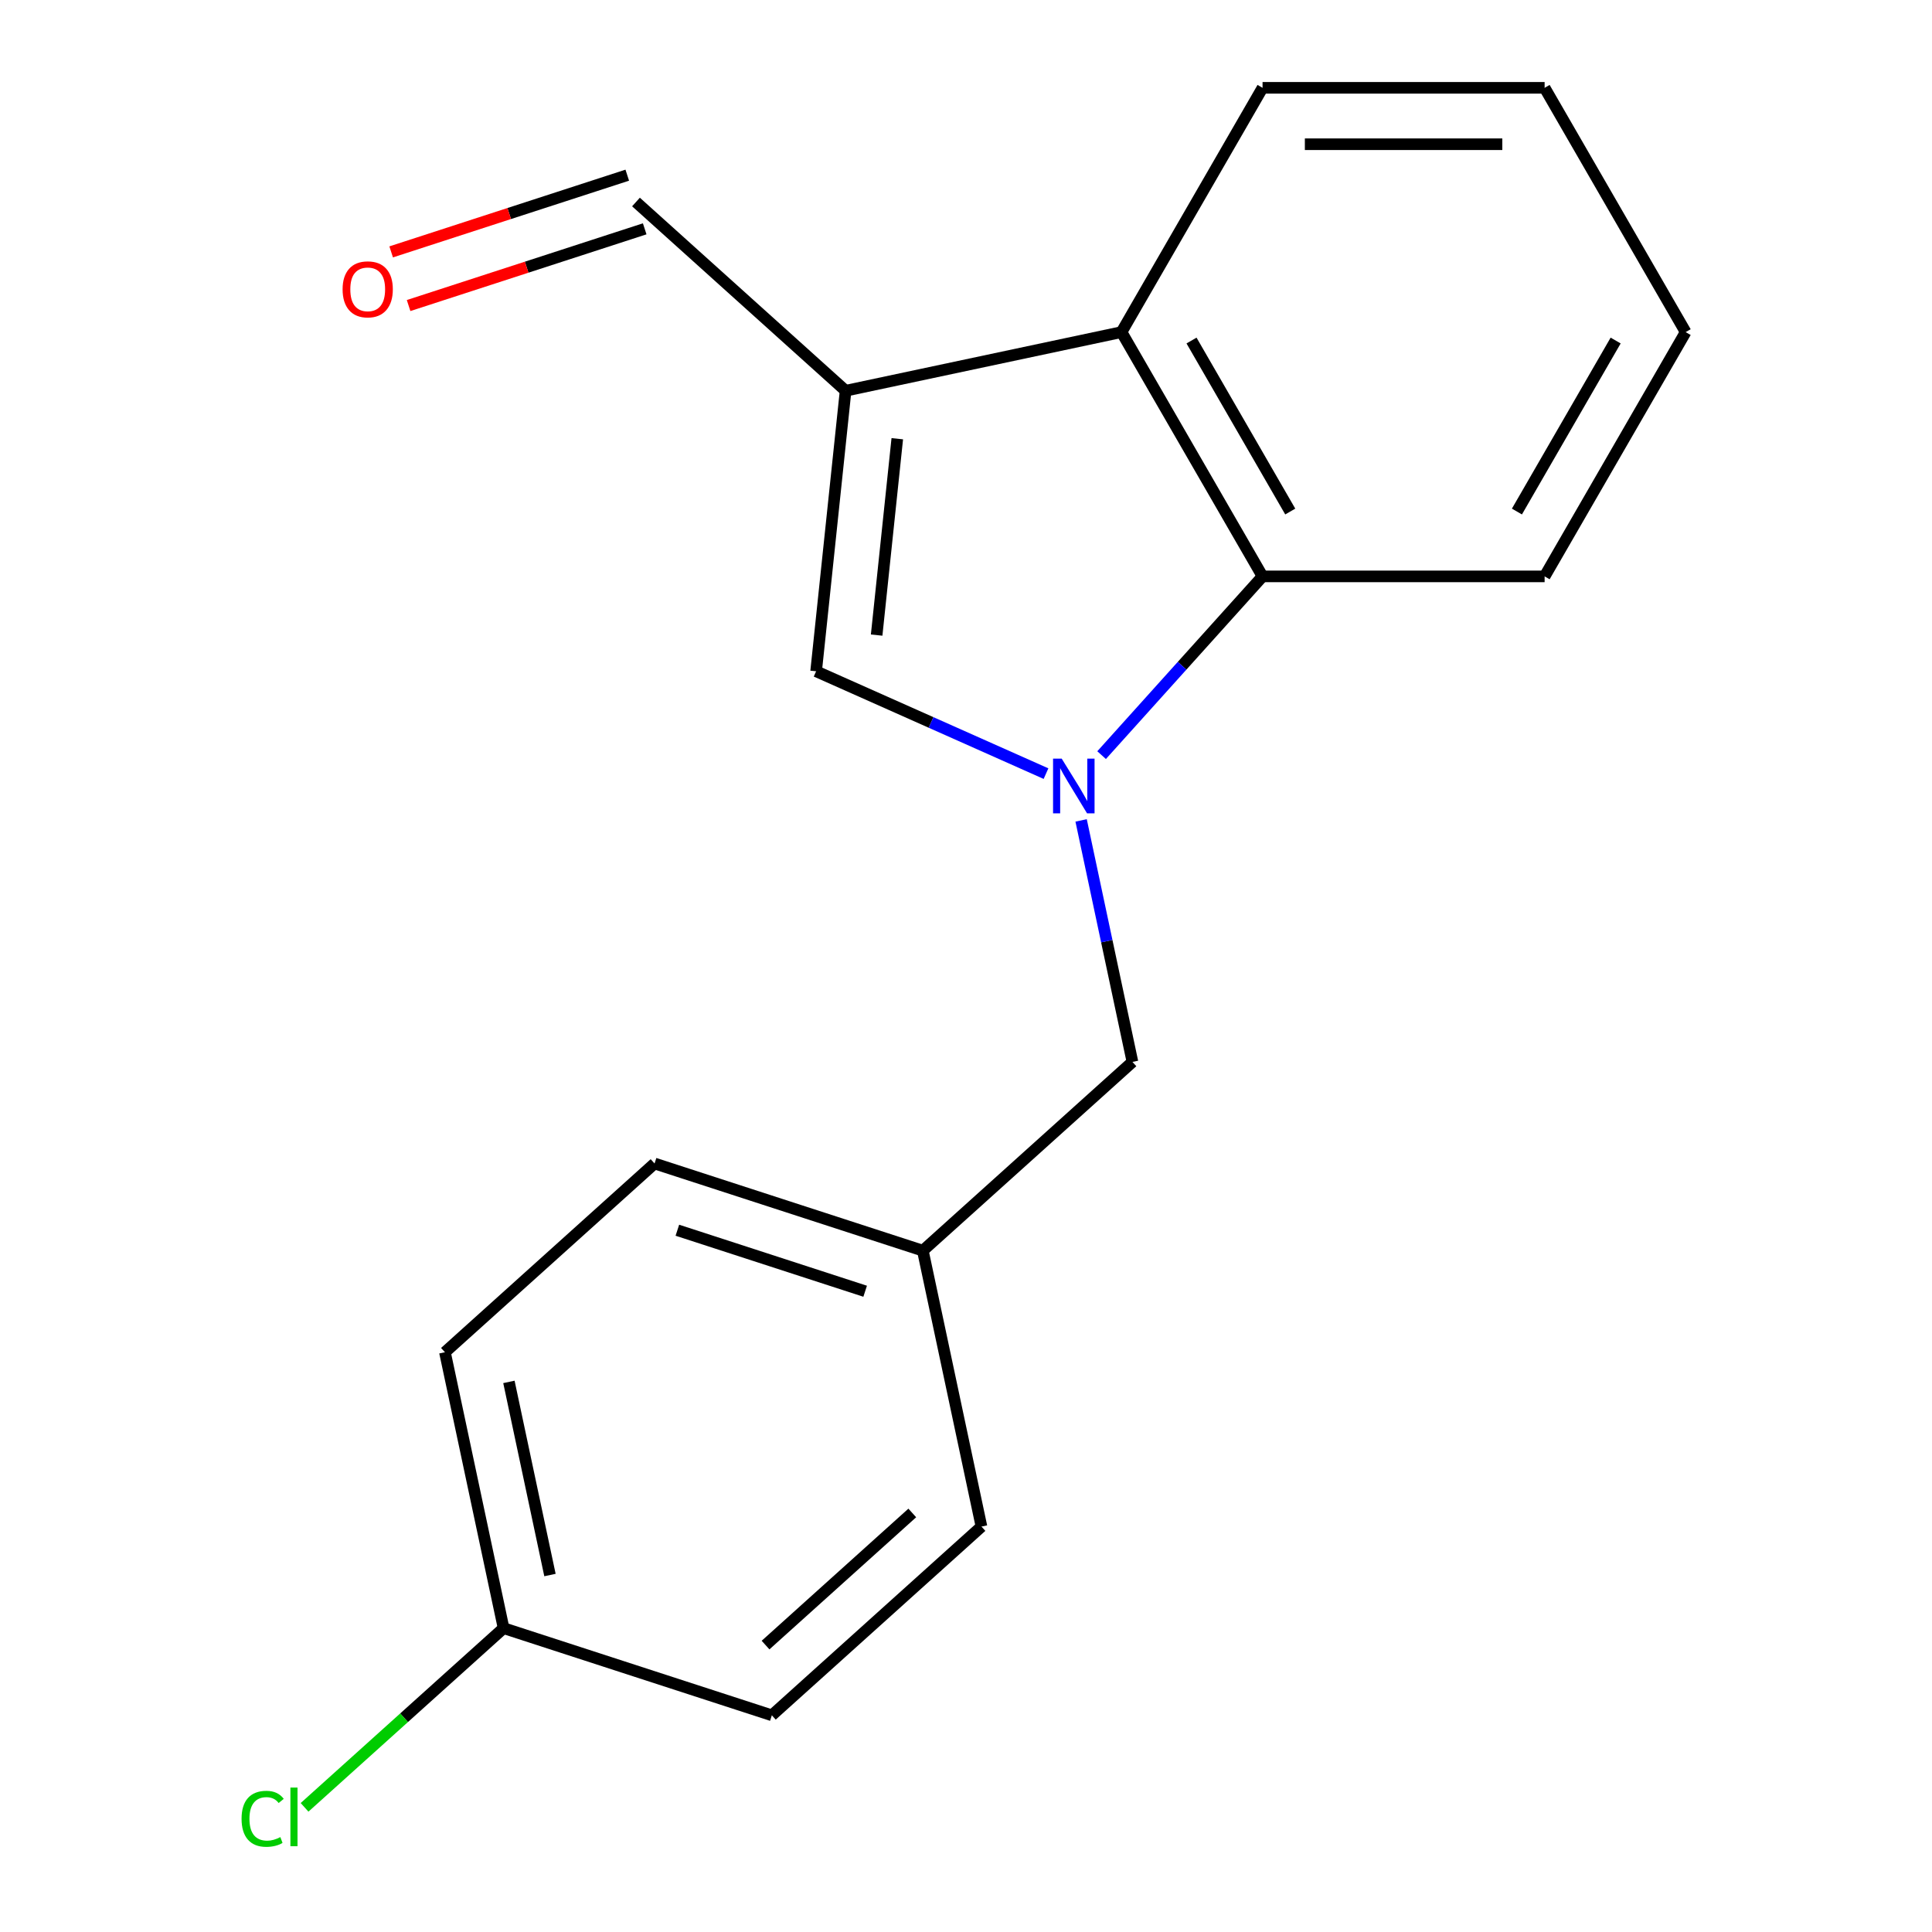 <?xml version='1.0' encoding='iso-8859-1'?>
<svg version='1.1' baseProfile='full'
              xmlns='http://www.w3.org/2000/svg'
                      xmlns:rdkit='http://www.rdkit.org/xml'
                      xmlns:xlink='http://www.w3.org/1999/xlink'
                  xml:space='preserve'
width='1000px' height='1000px' viewBox='0 0 1000 1000'>
<!-- END OF HEADER -->
<rect style='opacity:1.0;fill:#FFFFFF;stroke:none' width='1000' height='1000' x='0' y='0'> </rect>
<path class='bond-2' d='M 872.494,171.895 L 799.494,298.336' style='fill:none;fill-rule:evenodd;stroke:#000000;stroke-width:6px;stroke-linecap:butt;stroke-linejoin:miter;stroke-opacity:1' />
<path class='bond-2' d='M 836.256,176.261 L 785.156,264.77' style='fill:none;fill-rule:evenodd;stroke:#000000;stroke-width:6px;stroke-linecap:butt;stroke-linejoin:miter;stroke-opacity:1' />
<path class='bond-3' d='M 872.494,171.895 L 799.494,45.455' style='fill:none;fill-rule:evenodd;stroke:#000000;stroke-width:6px;stroke-linecap:butt;stroke-linejoin:miter;stroke-opacity:1' />
<path class='bond-5' d='M 799.494,298.336 L 653.493,298.336' style='fill:none;fill-rule:evenodd;stroke:#000000;stroke-width:6px;stroke-linecap:butt;stroke-linejoin:miter;stroke-opacity:1' />
<path class='bond-4' d='M 799.494,45.455 L 653.493,45.455' style='fill:none;fill-rule:evenodd;stroke:#000000;stroke-width:6px;stroke-linecap:butt;stroke-linejoin:miter;stroke-opacity:1' />
<path class='bond-4' d='M 777.594,74.655 L 675.393,74.655' style='fill:none;fill-rule:evenodd;stroke:#000000;stroke-width:6px;stroke-linecap:butt;stroke-linejoin:miter;stroke-opacity:1' />
<path class='bond-1' d='M 653.493,298.336 L 580.492,171.895' style='fill:none;fill-rule:evenodd;stroke:#000000;stroke-width:6px;stroke-linecap:butt;stroke-linejoin:miter;stroke-opacity:1' />
<path class='bond-1' d='M 667.831,264.77 L 616.73,176.261' style='fill:none;fill-rule:evenodd;stroke:#000000;stroke-width:6px;stroke-linecap:butt;stroke-linejoin:miter;stroke-opacity:1' />
<path class='bond-8' d='M 653.493,298.336 L 611.841,344.595' style='fill:none;fill-rule:evenodd;stroke:#000000;stroke-width:6px;stroke-linecap:butt;stroke-linejoin:miter;stroke-opacity:1' />
<path class='bond-8' d='M 611.841,344.595 L 570.189,390.854' style='fill:none;fill-rule:evenodd;stroke:#0000FF;stroke-width:6px;stroke-linecap:butt;stroke-linejoin:miter;stroke-opacity:1' />
<path class='bond-0' d='M 653.493,45.455 L 580.492,171.895' style='fill:none;fill-rule:evenodd;stroke:#000000;stroke-width:6px;stroke-linecap:butt;stroke-linejoin:miter;stroke-opacity:1' />
<path class='bond-6' d='M 580.492,171.895 L 437.682,202.251' style='fill:none;fill-rule:evenodd;stroke:#000000;stroke-width:6px;stroke-linecap:butt;stroke-linejoin:miter;stroke-opacity:1' />
<path class='bond-13' d='M 260.654,842.728 L 230.299,699.917' style='fill:none;fill-rule:evenodd;stroke:#000000;stroke-width:6px;stroke-linecap:butt;stroke-linejoin:miter;stroke-opacity:1' />
<path class='bond-13' d='M 284.663,815.235 L 263.414,715.268' style='fill:none;fill-rule:evenodd;stroke:#000000;stroke-width:6px;stroke-linecap:butt;stroke-linejoin:miter;stroke-opacity:1' />
<path class='bond-17' d='M 260.654,842.728 L 399.51,887.845' style='fill:none;fill-rule:evenodd;stroke:#000000;stroke-width:6px;stroke-linecap:butt;stroke-linejoin:miter;stroke-opacity:1' />
<path class='bond-20' d='M 260.654,842.728 L 209.149,889.103' style='fill:none;fill-rule:evenodd;stroke:#000000;stroke-width:6px;stroke-linecap:butt;stroke-linejoin:miter;stroke-opacity:1' />
<path class='bond-20' d='M 209.149,889.103 L 157.644,935.478' style='fill:none;fill-rule:evenodd;stroke:#00CC00;stroke-width:6px;stroke-linecap:butt;stroke-linejoin:miter;stroke-opacity:1' />
<path class='bond-7' d='M 422.42,347.452 L 437.682,202.251' style='fill:none;fill-rule:evenodd;stroke:#000000;stroke-width:6px;stroke-linecap:butt;stroke-linejoin:miter;stroke-opacity:1' />
<path class='bond-7' d='M 453.75,328.724 L 464.433,227.083' style='fill:none;fill-rule:evenodd;stroke:#000000;stroke-width:6px;stroke-linecap:butt;stroke-linejoin:miter;stroke-opacity:1' />
<path class='bond-9' d='M 422.42,347.452 L 481.915,373.94' style='fill:none;fill-rule:evenodd;stroke:#000000;stroke-width:6px;stroke-linecap:butt;stroke-linejoin:miter;stroke-opacity:1' />
<path class='bond-9' d='M 481.915,373.94 L 541.409,400.429' style='fill:none;fill-rule:evenodd;stroke:#0000FF;stroke-width:6px;stroke-linecap:butt;stroke-linejoin:miter;stroke-opacity:1' />
<path class='bond-12' d='M 437.682,202.251 L 329.182,104.557' style='fill:none;fill-rule:evenodd;stroke:#000000;stroke-width:6px;stroke-linecap:butt;stroke-linejoin:miter;stroke-opacity:1' />
<path class='bond-10' d='M 586.154,549.646 L 572.869,487.146' style='fill:none;fill-rule:evenodd;stroke:#000000;stroke-width:6px;stroke-linecap:butt;stroke-linejoin:miter;stroke-opacity:1' />
<path class='bond-10' d='M 572.869,487.146 L 559.585,424.646' style='fill:none;fill-rule:evenodd;stroke:#0000FF;stroke-width:6px;stroke-linecap:butt;stroke-linejoin:miter;stroke-opacity:1' />
<path class='bond-19' d='M 586.154,549.646 L 477.654,647.34' style='fill:none;fill-rule:evenodd;stroke:#000000;stroke-width:6px;stroke-linecap:butt;stroke-linejoin:miter;stroke-opacity:1' />
<path class='bond-11' d='M 324.67,90.671 L 263.567,110.525' style='fill:none;fill-rule:evenodd;stroke:#000000;stroke-width:6px;stroke-linecap:butt;stroke-linejoin:miter;stroke-opacity:1' />
<path class='bond-11' d='M 263.567,110.525 L 202.465,130.378' style='fill:none;fill-rule:evenodd;stroke:#FF0000;stroke-width:6px;stroke-linecap:butt;stroke-linejoin:miter;stroke-opacity:1' />
<path class='bond-11' d='M 333.693,118.442 L 272.591,138.296' style='fill:none;fill-rule:evenodd;stroke:#000000;stroke-width:6px;stroke-linecap:butt;stroke-linejoin:miter;stroke-opacity:1' />
<path class='bond-11' d='M 272.591,138.296 L 211.488,158.149' style='fill:none;fill-rule:evenodd;stroke:#FF0000;stroke-width:6px;stroke-linecap:butt;stroke-linejoin:miter;stroke-opacity:1' />
<path class='bond-14' d='M 230.299,699.917 L 338.799,602.223' style='fill:none;fill-rule:evenodd;stroke:#000000;stroke-width:6px;stroke-linecap:butt;stroke-linejoin:miter;stroke-opacity:1' />
<path class='bond-15' d='M 477.654,647.34 L 508.01,790.151' style='fill:none;fill-rule:evenodd;stroke:#000000;stroke-width:6px;stroke-linecap:butt;stroke-linejoin:miter;stroke-opacity:1' />
<path class='bond-18' d='M 477.654,647.34 L 338.799,602.223' style='fill:none;fill-rule:evenodd;stroke:#000000;stroke-width:6px;stroke-linecap:butt;stroke-linejoin:miter;stroke-opacity:1' />
<path class='bond-18' d='M 447.803,668.344 L 350.604,636.762' style='fill:none;fill-rule:evenodd;stroke:#000000;stroke-width:6px;stroke-linecap:butt;stroke-linejoin:miter;stroke-opacity:1' />
<path class='bond-16' d='M 508.01,790.151 L 399.51,887.845' style='fill:none;fill-rule:evenodd;stroke:#000000;stroke-width:6px;stroke-linecap:butt;stroke-linejoin:miter;stroke-opacity:1' />
<path class='bond-16' d='M 472.196,783.105 L 396.246,851.491' style='fill:none;fill-rule:evenodd;stroke:#000000;stroke-width:6px;stroke-linecap:butt;stroke-linejoin:miter;stroke-opacity:1' />
<path  class='atom-16' d='M 177.326 149.754
Q 177.326 142.954, 180.686 139.154
Q 184.046 135.354, 190.326 135.354
Q 196.606 135.354, 199.966 139.154
Q 203.326 142.954, 203.326 149.754
Q 203.326 156.634, 199.926 160.554
Q 196.526 164.434, 190.326 164.434
Q 184.086 164.434, 180.686 160.554
Q 177.326 156.674, 177.326 149.754
M 190.326 161.234
Q 194.646 161.234, 196.966 158.354
Q 199.326 155.434, 199.326 149.754
Q 199.326 144.194, 196.966 141.394
Q 194.646 138.554, 190.326 138.554
Q 186.006 138.554, 183.646 141.354
Q 181.326 144.154, 181.326 149.754
Q 181.326 155.474, 183.646 158.354
Q 186.006 161.234, 190.326 161.234
' fill='#FF0000'/>
<path  class='atom-17' d='M 549.539 392.676
L 558.819 407.676
Q 559.739 409.156, 561.219 411.836
Q 562.699 414.516, 562.779 414.676
L 562.779 392.676
L 566.539 392.676
L 566.539 420.996
L 562.659 420.996
L 552.699 404.596
Q 551.539 402.676, 550.299 400.476
Q 549.099 398.276, 548.739 397.596
L 548.739 420.996
L 545.059 420.996
L 545.059 392.676
L 549.539 392.676
' fill='#0000FF'/>
<path  class='atom-18' d='M 125.034 941.402
Q 125.034 934.362, 128.314 930.682
Q 131.634 926.962, 137.914 926.962
Q 143.754 926.962, 146.874 931.082
L 144.234 933.242
Q 141.954 930.242, 137.914 930.242
Q 133.634 930.242, 131.354 933.122
Q 129.114 935.962, 129.114 941.402
Q 129.114 947.002, 131.434 949.882
Q 133.794 952.762, 138.354 952.762
Q 141.474 952.762, 145.114 950.882
L 146.234 953.882
Q 144.754 954.842, 142.514 955.402
Q 140.274 955.962, 137.794 955.962
Q 131.634 955.962, 128.314 952.202
Q 125.034 948.442, 125.034 941.402
' fill='#00CC00'/>
<path  class='atom-18' d='M 150.314 925.242
L 153.994 925.242
L 153.994 955.602
L 150.314 955.602
L 150.314 925.242
' fill='#00CC00'/>
</svg>
